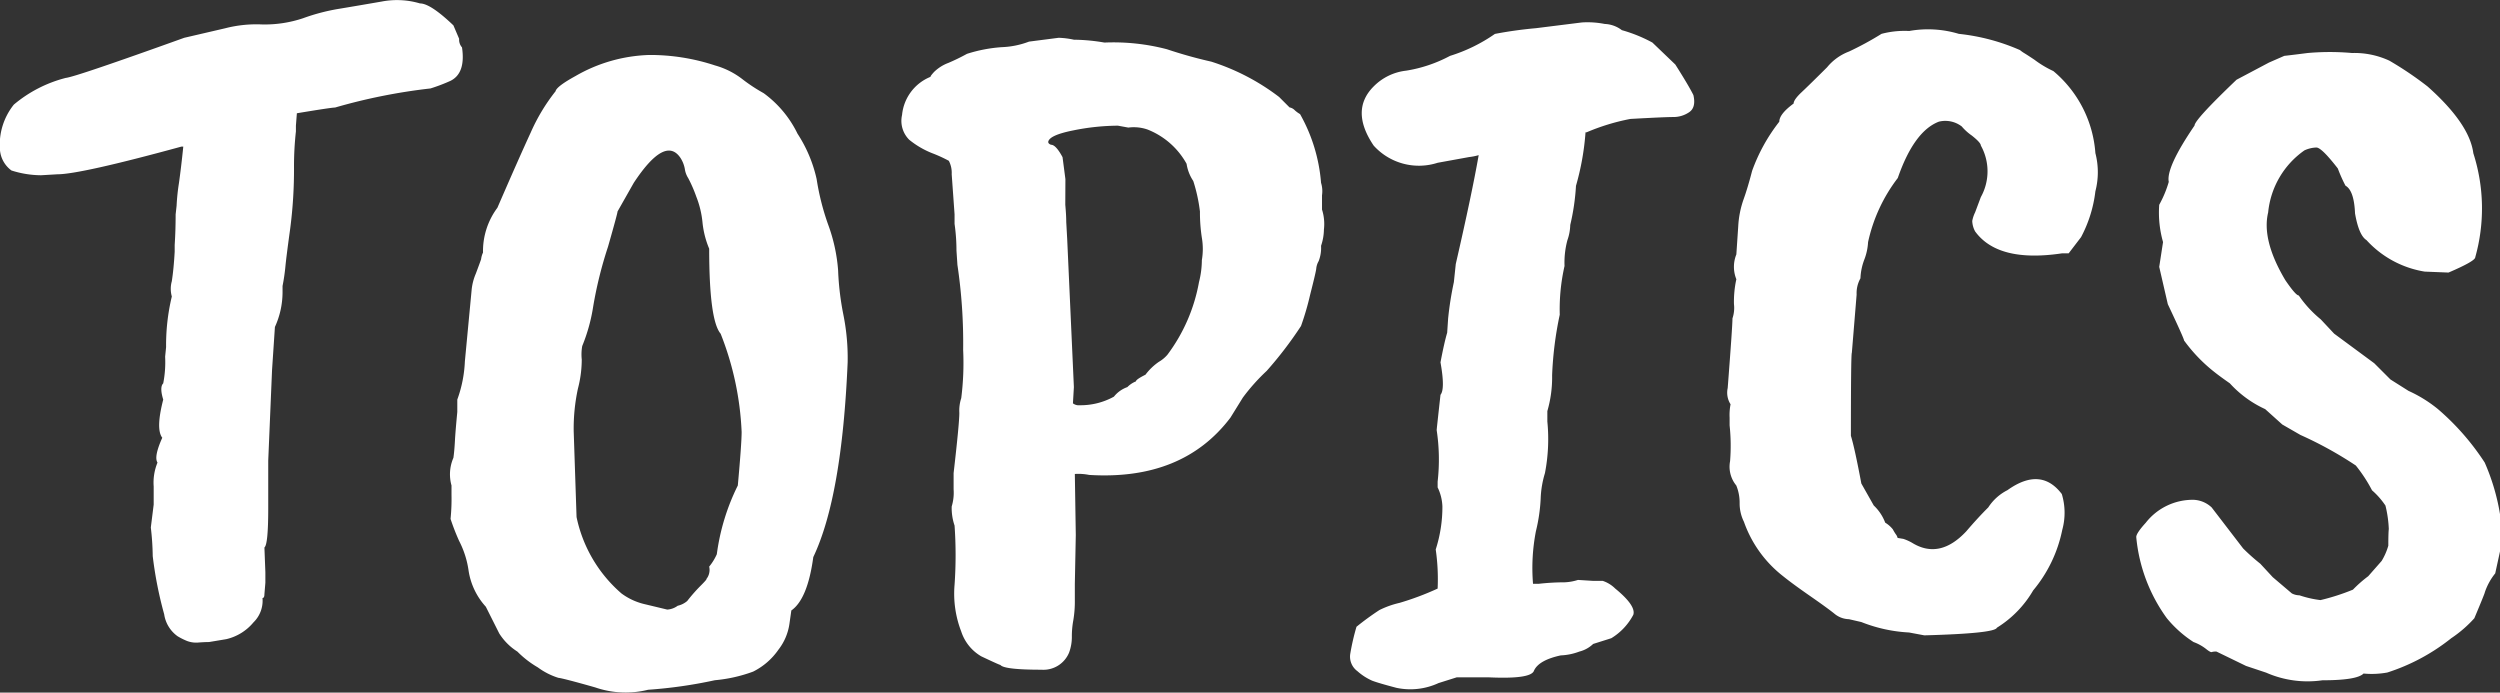 <svg xmlns="http://www.w3.org/2000/svg" width="167.616" height="46.436" viewBox="0 0 167.616 46.436">
  <rect x="0" y="0" width="167.616" height="46.436" fill="#333333" stroke="none"/>
  <path id="パス_1208" data-name="パス 1208" d="M20.992-34.624a21.435,21.435,0,0,0-.128,2.368,30.641,30.641,0,0,1-.256,4.16q-.256,1.856-.32,2.528a12.943,12.943,0,0,1-.192,1.312v.448a5.632,5.632,0,0,1-.512,2.3l-.192,2.88-.256,6.08v3.2q0,2.432-.256,2.624l.064,1.664v.7l-.064.768q0,.256-.128.256A2.029,2.029,0,0,1,18.144-1.7,3.349,3.349,0,0,1,16.32-.576l-1.152.192q-.256,0-.7.032a1.729,1.729,0,0,1-.768-.1,4.478,4.478,0,0,1-.64-.32,2.2,2.2,0,0,1-.9-1.472,26,26,0,0,1-.768-3.9,17.945,17.945,0,0,0-.128-1.92L11.456-9.6v-1.216a3.509,3.509,0,0,1,.256-1.6q-.256-.384.32-1.664-.448-.576.064-2.56-.256-.832,0-1.088a7.435,7.435,0,0,0,.128-1.792l.064-.64a13.984,13.984,0,0,1,.384-3.392,1.887,1.887,0,0,1,0-1.024q.128-.832.192-1.984v-.448q.064-.96.064-2.048l.064-.576a14.041,14.041,0,0,1,.16-1.536q.16-1.152.288-2.432h-.128q-6.784,1.856-8.32,1.856L3.9-31.68A6.638,6.638,0,0,1,1.92-32a1.9,1.9,0,0,1-.768-1.344,4.3,4.3,0,0,1,.928-3.072,8.776,8.776,0,0,1,3.488-1.792q.64-.064,7.936-2.688l2.752-.64a8.361,8.361,0,0,1,2.432-.256,8.06,8.06,0,0,0,2.784-.416,13.4,13.4,0,0,1,2.464-.64q1.344-.224,2.816-.48a5.428,5.428,0,0,1,2.56.128q.7,0,2.24,1.472l.384.9a.782.782,0,0,0,.192.576q.256,1.728-.768,2.24a11.618,11.618,0,0,1-1.344.512,38.483,38.483,0,0,0-6.4,1.28q-.256,0-2.56.384l-.064.832Zm18.624,20.1.192,5.76a9.258,9.258,0,0,0,3.008,5.12,4.21,4.21,0,0,0,1.472.7l1.6.384a1.3,1.3,0,0,0,.7-.256,1.484,1.484,0,0,0,.64-.32,10.98,10.98,0,0,1,.9-1.024q.448-.448.384-.448A.981.981,0,0,0,48.7-5.44a3.611,3.611,0,0,0,.512-.832,14.622,14.622,0,0,1,1.408-4.608q.256-2.816.256-3.584a20.13,20.13,0,0,0-1.408-6.592q-.768-.9-.768-5.7a6.1,6.1,0,0,1-.448-1.76,6.33,6.33,0,0,0-.416-1.728,9.138,9.138,0,0,0-.544-1.248,1.52,1.52,0,0,1-.224-.608,2.053,2.053,0,0,0-.288-.736q-1.024-1.536-3.136,1.664l-1.088,1.92q0,.128-.64,2.368a27.13,27.13,0,0,0-.992,4,11.715,11.715,0,0,1-.736,2.656,3.253,3.253,0,0,0-.032.9,7.721,7.721,0,0,1-.256,1.952A12.726,12.726,0,0,0,39.616-14.528ZM32.32-19.2l.448-4.736a3.679,3.679,0,0,1,.288-1.152q.288-.768.352-.96a1.467,1.467,0,0,1,.128-.448A4.873,4.873,0,0,1,34.5-29.5q1.472-3.392,2.24-5.056A12.683,12.683,0,0,1,38.4-37.312q.064-.32,1.344-1.024a10.487,10.487,0,0,1,4.928-1.408,13.872,13.872,0,0,1,4.416.7,5.356,5.356,0,0,1,1.888.96,11.288,11.288,0,0,0,1.376.9,7.3,7.3,0,0,1,2.272,2.72,9.188,9.188,0,0,1,1.28,3.04,16.677,16.677,0,0,0,.768,3.04,11.29,11.29,0,0,1,.672,3.072,18.734,18.734,0,0,0,.352,2.976,14.752,14.752,0,0,1,.288,3.2Q57.6-10.112,55.68-6.08,55.3-3.264,54.208-2.5l-.128.9A3.661,3.661,0,0,1,53.344.128a4.5,4.5,0,0,1-1.7,1.472,9.89,9.89,0,0,1-2.56.576,31.036,31.036,0,0,1-4.48.64,6.242,6.242,0,0,1-3.552-.16q-2.144-.608-2.464-.64a4.651,4.651,0,0,1-1.376-.7A6.552,6.552,0,0,1,35.84.256,3.906,3.906,0,0,1,34.624-.96l-.9-1.792a4.61,4.61,0,0,1-1.152-2.4,6.228,6.228,0,0,0-.64-2.016A15.075,15.075,0,0,1,31.36-8.64a13.268,13.268,0,0,0,.064-1.6v-.64a2.772,2.772,0,0,1,.128-1.856q.064-.448.1-1.12t.16-1.952v-.832A8.472,8.472,0,0,0,32.32-19.2ZM72.576-29.7q.064.7.064,1.152l.064,1.152.448,9.92-.064,1.088a.625.625,0,0,0,.448.128,4.617,4.617,0,0,0,2.3-.576,2,2,0,0,1,.9-.64,1.7,1.7,0,0,1,.576-.384q0-.128.64-.448a3.822,3.822,0,0,1,.9-.864,2.209,2.209,0,0,0,.576-.48,11.5,11.5,0,0,0,2.112-4.864,6.068,6.068,0,0,0,.192-1.472,4.445,4.445,0,0,0,0-1.5,11.177,11.177,0,0,1-.128-1.76,10.818,10.818,0,0,0-.448-2.048,2.832,2.832,0,0,1-.448-1.152,5.141,5.141,0,0,0-2.624-2.3,2.808,2.808,0,0,0-1.28-.128l-.7-.128a15.375,15.375,0,0,0-3.008.32q-1.6.32-1.664.768,0,.128.192.192.32,0,.768.832l.192,1.472ZM70.144-40.64l1.984-.256a5.507,5.507,0,0,1,1.024.128,12.613,12.613,0,0,1,2.048.192,14.134,14.134,0,0,1,4.192.448,30.463,30.463,0,0,0,2.976.832,14.952,14.952,0,0,1,4.544,2.368l.7.7a.641.641,0,0,1,.352.192,1.957,1.957,0,0,0,.352.256,11.144,11.144,0,0,1,1.408,4.608,1.886,1.886,0,0,1,.064.832v.96a3.194,3.194,0,0,1,.128,1.344,3.527,3.527,0,0,1-.192,1.088,2.427,2.427,0,0,1-.16,1.024,1.228,1.228,0,0,0-.16.48q0,.16-.416,1.792a18.519,18.519,0,0,1-.608,2.08,25.738,25.738,0,0,1-2.3,3.008,13.236,13.236,0,0,0-1.6,1.792l-.832,1.344q-3.2,4.224-9.472,3.84a3.649,3.649,0,0,0-.96-.064l.064,4.1-.064,3.264V-3.2a7.569,7.569,0,0,1-.1,1.344,5.9,5.9,0,0,0-.1,1.088A3.007,3.007,0,0,1,72.832.32a1.86,1.86,0,0,1-1.856,1.152q-2.5,0-2.752-.32-.064,0-1.28-.576A3,3,0,0,1,65.6-1.088a7.043,7.043,0,0,1-.448-3.136,28.477,28.477,0,0,0,0-3.968,3.677,3.677,0,0,1-.192-1.28,3.179,3.179,0,0,0,.128-1.152v-1.088q.384-3.328.384-4.032a2.692,2.692,0,0,1,.128-.992,18.727,18.727,0,0,0,.128-3.232,35.463,35.463,0,0,0-.384-5.7l-.064-.96a12.656,12.656,0,0,0-.128-1.792v-.64l-.192-2.688a1.747,1.747,0,0,0-.192-.9,9.345,9.345,0,0,0-1.12-.512,5.831,5.831,0,0,1-1.536-.9,1.785,1.785,0,0,1-.48-1.664,3.072,3.072,0,0,1,1.92-2.56q-.064,0,.224-.32a2.756,2.756,0,0,1,.96-.608,13.607,13.607,0,0,0,1.248-.608,9.848,9.848,0,0,1,2.336-.448A5.694,5.694,0,0,0,70.144-40.64Zm44.544,3.584q.192.832-.288,1.152a1.864,1.864,0,0,1-1.056.32q-.576,0-2.88.128a14.365,14.365,0,0,0-2.944.9h-.064a17.542,17.542,0,0,1-.64,3.584,15.12,15.12,0,0,1-.384,2.624,3.288,3.288,0,0,1-.192,1.024,5.825,5.825,0,0,0-.192,1.728,13.118,13.118,0,0,0-.32,3.264,23.755,23.755,0,0,0-.512,4.064,8.073,8.073,0,0,1-.32,2.4v.7a12.015,12.015,0,0,1-.16,3.456,6.587,6.587,0,0,0-.288,1.728,11.437,11.437,0,0,1-.32,2.176,12.961,12.961,0,0,0-.192,3.52h.384a15.69,15.69,0,0,1,1.728-.1,3.334,3.334,0,0,0,.9-.16l1.024.064h.64a2.14,2.14,0,0,1,.832.512q1.408,1.152,1.216,1.76A4.037,4.037,0,0,1,109.184-.64l-1.216.384a2.066,2.066,0,0,1-.928.512,3.926,3.926,0,0,1-1.248.256Q104.32.832,104,1.536q-.192.576-3.008.448H98.816L97.6,2.368a4.493,4.493,0,0,1-2.816.32q-1.216-.32-1.632-.48a3.784,3.784,0,0,1-.992-.64A1.208,1.208,0,0,1,91.68.416,15.388,15.388,0,0,1,92.1-1.408a18.55,18.55,0,0,1,1.536-1.12,6.013,6.013,0,0,1,1.344-.48,18.849,18.849,0,0,0,2.56-.96,13.89,13.89,0,0,0-.128-2.624,9.289,9.289,0,0,0,.448-2.88,3.176,3.176,0,0,0-.32-1.28v-.384a13.147,13.147,0,0,0-.064-3.456q0-.064.256-2.368.32-.384,0-2.176.256-1.344.448-1.984l.064-.96a22.3,22.3,0,0,1,.384-2.432l.128-1.216q1.088-4.736,1.536-7.3a3.848,3.848,0,0,1-.64.128l-2.112.384a4.087,4.087,0,0,1-4.288-1.152q-1.6-2.368,0-3.968a3.629,3.629,0,0,1,2.176-1.056,9.369,9.369,0,0,0,2.944-.992,10.893,10.893,0,0,0,3.008-1.472,27.586,27.586,0,0,1,2.752-.384l3.072-.384a5.86,5.86,0,0,1,1.536.1,2.018,2.018,0,0,1,1.152.416,9.843,9.843,0,0,1,2.048.832l1.536,1.472Q114.368-37.7,114.688-37.056Zm11.2,12.288a2.039,2.039,0,0,0-.256,1.088l-.32,3.9q-.064.064-.064,5.568.256.832.7,3.2l.832,1.472a3.072,3.072,0,0,1,.768,1.152,1.953,1.953,0,0,1,.512.448,3.134,3.134,0,0,0,.192.32.66.66,0,0,1,.128.256l.384.064a3.2,3.2,0,0,1,.576.256q1.856,1.152,3.648-.768.768-.9,1.472-1.6a3.3,3.3,0,0,1,1.28-1.152q2.24-1.6,3.648.256a4.318,4.318,0,0,1,.032,2.4,9.17,9.17,0,0,1-1.952,4.064,7.182,7.182,0,0,1-2.432,2.5q-.128.384-4.864.512l-1.024-.192a10.05,10.05,0,0,1-3.2-.7l-.832-.192a1.573,1.573,0,0,1-.992-.384q-.48-.384-1.632-1.184T120.7-4.8a7.962,7.962,0,0,1-2.624-3.648,2.76,2.76,0,0,1-.288-1.248,3.05,3.05,0,0,0-.224-1.184,1.981,1.981,0,0,1-.416-1.632,13,13,0,0,0-.032-2.4v-.512a3.718,3.718,0,0,1,.064-.9,1.449,1.449,0,0,1-.192-1.088q.32-4.16.32-4.672a2.2,2.2,0,0,0,.1-.96,7.017,7.017,0,0,1,.16-1.664,2.216,2.216,0,0,1,0-1.664l.128-1.92a6.442,6.442,0,0,1,.352-1.76q.288-.8.576-1.92a11.8,11.8,0,0,1,1.824-3.3q0-.512.96-1.216,0-.256.544-.768t1.7-1.664a3.505,3.505,0,0,1,1.472-1.056,21.1,21.1,0,0,0,2.176-1.184,6.037,6.037,0,0,1,1.856-.192,7.164,7.164,0,0,1,3.328.192,13.757,13.757,0,0,1,4.1,1.088,2.25,2.25,0,0,0,.32.224q.256.16.64.416a6.945,6.945,0,0,0,1.28.768,7.9,7.9,0,0,1,2.816,5.5,5.088,5.088,0,0,1,0,2.56,8.7,8.7,0,0,1-.96,3.072l-.832,1.088h-.448q-4.288.64-5.824-1.472a1.593,1.593,0,0,1-.192-.7,2.285,2.285,0,0,1,.192-.576l.384-1.024a3.553,3.553,0,0,0,0-3.456q0-.192-.608-.672a3.475,3.475,0,0,1-.672-.608,1.81,1.81,0,0,0-1.536-.32q-1.664.64-2.752,3.776A10.847,10.847,0,0,0,126.4-27.2a3.825,3.825,0,0,1-.256,1.184A3.926,3.926,0,0,0,125.888-24.768Zm33.728,26.5q-.448.448-2.752.448a6.9,6.9,0,0,1-3.776-.512l-1.344-.448L149.76.256a.936.936,0,0,0-.32.032q-.064.032-.32-.16a3.069,3.069,0,0,0-.9-.512,7.717,7.717,0,0,1-1.792-1.6,10.971,10.971,0,0,1-2.048-5.44q0-.256.64-.96a4,4,0,0,1,3.2-1.536,1.875,1.875,0,0,1,1.216.512l2.112,2.752A13.964,13.964,0,0,0,152.7-5.632l.832.9,1.28,1.088a1.136,1.136,0,0,0,.512.128,6.953,6.953,0,0,0,1.408.32,14.542,14.542,0,0,0,2.176-.7,8.473,8.473,0,0,1,1.024-.9l.9-1.024a4.179,4.179,0,0,0,.448-1.024q0-.832.032-1.12a7.781,7.781,0,0,0-.224-1.568,5.16,5.16,0,0,0-.9-1.024,9.967,9.967,0,0,0-1.088-1.664,25.626,25.626,0,0,0-3.712-2.048l-1.216-.7L153.024-16a7.288,7.288,0,0,1-2.368-1.728q-.64-.448-.96-.7a10.6,10.6,0,0,1-2.112-2.176q0-.128-1.088-2.432l-.576-2.5.256-1.664a7.245,7.245,0,0,1-.256-2.5,7.43,7.43,0,0,0,.64-1.536q-.192-.96,1.728-3.776,0-.384,2.816-3.072l2.176-1.152,1.024-.448q.576-.064,1.568-.192a16.852,16.852,0,0,1,2.976,0,5.576,5.576,0,0,1,2.5.512,22.992,22.992,0,0,1,2.56,1.728q2.816,2.5,3.072,4.48a12.087,12.087,0,0,1,.128,6.976q0,.256-1.792,1.024l-1.6-.064a6.733,6.733,0,0,1-3.9-2.112q-.512-.32-.768-1.792-.064-1.536-.64-1.856a9.948,9.948,0,0,1-.512-1.152q-1.088-1.408-1.44-1.408a2.066,2.066,0,0,0-.8.192,5.752,5.752,0,0,0-2.432,4.16q-.448,1.856,1.152,4.544.7,1.024.9,1.024a7.67,7.67,0,0,0,1.472,1.6l.9.96,2.688,1.984,1.088,1.088,1.216.768A8.873,8.873,0,0,1,164.608-16a16.708,16.708,0,0,1,3.136,3.584,14.352,14.352,0,0,1,1.024,3.456v2.5l-.32,1.472a4.089,4.089,0,0,0-.7,1.28q0,.064-.7,1.728A8.172,8.172,0,0,1,165.5-.64a13.444,13.444,0,0,1-4.288,2.3A5.808,5.808,0,0,1,159.616,1.728Z" transform="translate(-1.152 43.43)" fill="#fff"/>
</svg>
